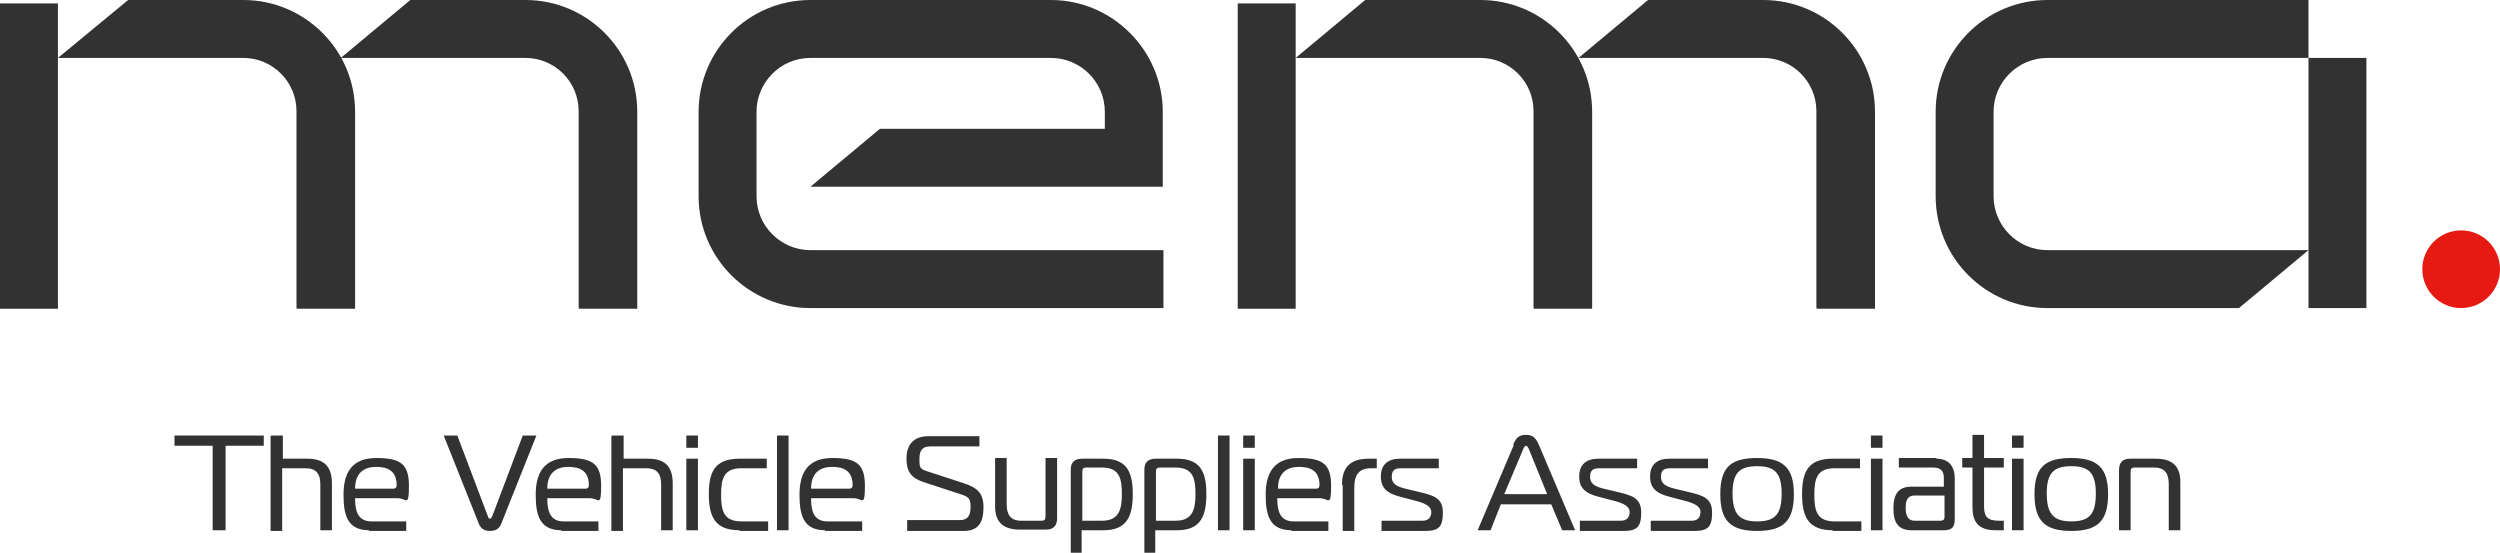 <?xml version="1.0" encoding="UTF-8"?><svg id="Layer_2" xmlns="http://www.w3.org/2000/svg" width="366.8" height="81.1" viewBox="0 0 366.8 81.1"><defs><style>.cls-1{fill:#323232;}.cls-2{fill:#e71a13;}</style></defs><g id="Layer_1-2"><g id="uuid-e66b3130-b70a-4cd1-b022-b1f9f8f534dd"><path class="cls-1" d="M31.2,77.8v-12.4h-5.6v-1.5h13.1v1.5h-5.6v12.4h-1.9Z"/><path class="cls-1" d="M39.8,63.9h1.7v3.4h3.6c2.3,0,3.6,1,3.6,3.6v6.9h-1.7v-6.7c0-1.6-.6-2.4-2.2-2.4h-3.4v9.2h-1.7v-13.9h0Z"/><path class="cls-1" d="M54.2,77.8c-3.1,0-3.8-2-3.8-5.2s1.2-5.4,4.8-5.4,4.8.9,4.8,4.1-.4,1.8-1.6,1.8h-6.3c0,1.7.3,3.4,2.4,3.4h5.1v1.4h-5.5,0ZM57.7,71.7c.4,0,.5-.3.5-.5h0c0-2.1-1.3-2.7-3-2.7s-3.1.8-3.1,3.2h5.6Z"/><path class="cls-1" d="M71.6,75.8c0,.2.2.3.3.3s.2-.1.3-.3l4.5-11.9h2l-5.1,12.8c-.2.6-.6,1.2-1.7,1.2s-1.5-.6-1.7-1.2l-5.1-12.8h2l4.5,11.9h0Z"/><path class="cls-1" d="M82.4,77.8c-3.1,0-3.8-2-3.8-5.2s1.2-5.4,4.8-5.4,4.8.9,4.8,4.1-.4,1.8-1.6,1.8h-6.3c0,1.7.3,3.4,2.4,3.4h5.1v1.4h-5.5,0ZM85.9,71.7c.4,0,.5-.3.5-.5h0c0-2.1-1.3-2.7-3-2.7s-3.1.8-3.1,3.2h5.6Z"/><path class="cls-1" d="M89.8,63.9h1.7v3.4h3.6c2.3,0,3.6,1,3.6,3.6v6.9h-1.7v-6.7c0-1.6-.6-2.4-2.2-2.4h-3.4v9.2h-1.7v-13.9h0Z"/><path class="cls-1" d="M100.7,65.7v-1.8h1.7v1.8h-1.7ZM100.7,67.3h1.7v10.5h-1.7v-10.5Z"/><path class="cls-1" d="M108.5,77.8c-3.6,0-4.5-2-4.5-5.3s.9-5.2,4.5-5.2h4v1.4h-3.7c-2.6,0-3,1.5-3,3.9s.4,3.9,3,3.9h3.9v1.4h-4.2Z"/><path class="cls-1" d="M114,63.9h1.7v13.9h-1.7v-13.9Z"/><path class="cls-1" d="M121.1,77.8c-3.1,0-3.8-2-3.8-5.2s1.2-5.4,4.8-5.4,4.8.9,4.8,4.1-.4,1.8-1.6,1.8h-6.3c0,1.7.3,3.4,2.4,3.4h5.1v1.4h-5.5,0ZM124.6,71.7c.4,0,.5-.3.5-.5h0c0-2.1-1.3-2.7-3-2.7s-3.1.8-3.1,3.2h5.6Z"/><path class="cls-1" d="M133.1,76.3h7.8c1.1,0,1.5-.7,1.5-1.9s-.2-1.5-1.5-1.9l-5.5-1.8c-1.7-.6-2.4-1.5-2.4-3.4s.9-3.3,3.2-3.3h7.5v1.5h-7.2c-1.1,0-1.6.5-1.6,1.8s0,1.5,1.3,1.9l5.2,1.7c1.8.6,2.9,1.3,2.9,3.5s-.7,3.5-2.9,3.5h-8.3v-1.5h0Z"/><path class="cls-1" d="M155.1,76c0,1.1-.5,1.7-1.6,1.7h-3.9c-2.3,0-3.6-1-3.6-3.4v-7.1h1.7v6.8c0,1.4.5,2.4,2.1,2.4h3c.4,0,.6-.1.6-.7v-8.5h1.7v8.8h0Z"/><path class="cls-1" d="M158.8,81.1h-1.7v-12.2c0-1.2.7-1.6,1.7-1.6h3.1c3.4,0,4.3,1.9,4.3,5.2s-.9,5.3-4.3,5.3h-3.2v3.4ZM158.8,76.4h2.9c2.5,0,2.9-1.7,2.9-3.9s-.3-3.9-2.9-3.9h-2.3c-.4,0-.6.1-.6.6v7.2h0Z"/><path class="cls-1" d="M169.6,81.1h-1.7v-12.2c0-1.2.7-1.6,1.7-1.6h3.1c3.4,0,4.3,1.9,4.3,5.2s-.9,5.3-4.3,5.3h-3.2v3.4ZM169.6,76.4h2.9c2.5,0,2.9-1.7,2.9-3.9s-.3-3.9-2.9-3.9h-2.3c-.4,0-.6.1-.6.6v7.2h0Z"/><path class="cls-1" d="M178.7,63.9h1.7v13.9h-1.7v-13.9Z"/><path class="cls-1" d="M182.4,65.7v-1.8h1.7v1.8h-1.7ZM182.4,67.3h1.7v10.5h-1.7v-10.5Z"/><path class="cls-1" d="M189.5,77.8c-3.1,0-3.8-2-3.8-5.2s1.2-5.4,4.8-5.4,4.8.9,4.8,4.1-.4,1.8-1.6,1.8h-6.3c0,1.7.3,3.4,2.4,3.4h5.1v1.4h-5.5,0ZM193.1,71.7c.4,0,.5-.3.5-.5h0c0-2.1-1.3-2.7-3-2.7s-3.1.8-3.1,3.2h5.6Z"/><path class="cls-1" d="M196.9,71.1c0-2.6,1.3-3.8,3.9-3.8h1.2v1.4h-.8c-1.8,0-2.5.9-2.5,2.9v6.3h-1.7v-6.7h0Z"/><path class="cls-1" d="M202.7,76.4h6c.9,0,1.3-.5,1.3-1.3s-.9-1.3-2.6-1.7l-1.9-.5c-2-.5-2.9-1.3-2.9-3s1-2.6,2.8-2.6h5.7v1.4h-5.5c-1,0-1.4.3-1.4,1.3s.8,1.4,2,1.7l2.1.5c2.1.5,3.4.9,3.4,3s-.6,2.7-2.6,2.7h-6.4v-1.4h0Z"/><path class="cls-1" d="M222,65.3c.4-1,.8-1.5,1.9-1.5s1.5.6,1.9,1.5l5.3,12.5h-1.9l-1.6-3.8h-7.4l-1.5,3.8h-1.9l5.3-12.5h0ZM220.8,72.5h6.2l-2.6-6.4c-.1-.3-.3-.7-.5-.7s-.4.4-.5.7l-2.7,6.4Z"/><path class="cls-1" d="M231.8,76.4h6c.9,0,1.3-.5,1.3-1.3s-.9-1.3-2.6-1.7l-1.9-.5c-2-.5-2.9-1.3-2.9-3s1-2.6,2.8-2.6h5.7v1.4h-5.5c-1,0-1.4.3-1.4,1.3s.8,1.4,2,1.7l2.1.5c2.1.5,3.4.9,3.4,3s-.6,2.7-2.6,2.7h-6.4v-1.4h0Z"/><path class="cls-1" d="M242.2,76.4h6c.9,0,1.3-.5,1.3-1.3s-.9-1.3-2.6-1.7l-1.9-.5c-2-.5-2.9-1.3-2.9-3s1-2.6,2.8-2.6h5.7v1.4h-5.5c-1,0-1.4.3-1.4,1.3s.8,1.4,2,1.7l2.1.5c2.1.5,3.4.9,3.4,3s-.6,2.7-2.6,2.7h-6.4v-1.4h0Z"/><path class="cls-1" d="M263.2,72.5c0,4-1.6,5.4-5.4,5.4s-5.4-1.4-5.4-5.4,1.6-5.3,5.4-5.3,5.4,1.4,5.4,5.3ZM257.8,76.5c2.7,0,3.6-1.1,3.6-4.1s-1-4-3.6-4-3.6,1-3.6,4,1,4.1,3.6,4.1Z"/><path class="cls-1" d="M268.9,77.8c-3.6,0-4.5-2-4.5-5.3s.9-5.2,4.5-5.2h4v1.4h-3.7c-2.6,0-3,1.5-3,3.9s.4,3.9,3,3.9h3.9v1.4h-4.2Z"/><path class="cls-1" d="M274.5,65.7v-1.8h1.7v1.8h-1.7ZM274.5,67.3h1.7v10.5h-1.7v-10.5Z"/><path class="cls-1" d="M284.1,67.3c1.9,0,2.7,1.2,2.7,2.9v6c0,1.1-.4,1.6-1.6,1.6h-4.7c-1.9,0-2.7-1-2.7-3.2s.8-3.2,2.7-3.2h4.7v-1.3c0-.9-.4-1.5-1.5-1.5h-5.1v-1.4h5.5,0ZM280.9,72.7c-1,0-1.3.7-1.3,1.8s.3,1.9,1.3,1.9h3.8c.4,0,.6-.2.6-.5v-3.2h-4.3Z"/><path class="cls-1" d="M292.8,77.8c-2.6,0-3.4-1.3-3.4-3.4v-5.8h-1.5v-1.4h1.5v-3.4h1.7v3.4h2.9v1.4h-2.9v5.7c0,1.6.6,2.1,2.2,2.1h.7v1.4h-1.3,0Z"/><path class="cls-1" d="M295.2,65.7v-1.8h1.7v1.8h-1.7ZM295.2,67.3h1.7v10.5h-1.7v-10.5Z"/><path class="cls-1" d="M309.3,72.5c0,4-1.6,5.4-5.4,5.4s-5.4-1.4-5.4-5.4,1.6-5.3,5.4-5.3,5.4,1.4,5.4,5.3ZM303.9,76.5c2.7,0,3.6-1.1,3.6-4.1s-1-4-3.6-4-3.6,1-3.6,4,1,4.1,3.6,4.1Z"/><path class="cls-1" d="M310.9,69c0-1.1.5-1.7,1.6-1.7h3.8c2.3,0,3.6,1,3.6,3.4v7.1h-1.7v-6.8c0-1.4-.5-2.4-2.1-2.4h-2.9c-.4,0-.6.1-.6.7v8.5h-1.7v-8.8h0Z"/><path class="cls-1" d="M300.4,45.2c-9.1,0-16.4-7.4-16.4-16.4v-12.4c0-9.1,7.4-16.4,16.4-16.4h38.3v8.5h-38.3c-4.3,0-7.9,3.5-7.9,7.9v12.4c0,4.3,3.5,7.9,7.9,7.9h38.3l-10.2,8.5h-28.1Z"/><path class="cls-1" d="M43.5,45.2v-28.9c0-4.3-3.5-7.8-7.8-7.8H8.5L18.8,0h16.9c9,0,16.4,7.3,16.4,16.4v28.9h-8.5Z"/><path class="cls-1" d="M84.9,45.2v-28.9c0-4.3-3.5-7.8-7.8-7.8h-27.1L60.2,0h16.9c9,0,16.4,7.3,16.4,16.4v28.9h-8.5Z"/><path class="cls-1" d="M225,45.2v-28.9c0-4.3-3.5-7.8-7.8-7.8h-27.1l10.2-8.5h16.9c9,0,16.4,7.3,16.4,16.4v28.9h-8.5,0Z"/><path class="cls-1" d="M266.5,45.2v-28.9c0-4.3-3.5-7.8-7.8-7.8h-27.1l10.2-8.5h16.9c9,0,16.4,7.3,16.4,16.4v28.9h-8.5Z"/><rect class="cls-1" x="181.6" y=".5" width="8.5" height="44.8"/><rect class="cls-1" y=".5" width="8.5" height="44.8"/><path class="cls-1" d="M129.1,18.9l-10.2,8.5h51.7v-11C170.6,7.4,163.2,0,154.2,0h-35.3c-9.1,0-16.4,7.4-16.4,16.4v12.4c0,9.1,7.4,16.4,16.4,16.4h51.8v-8.5h-51.8c-4.3,0-7.9-3.5-7.9-7.9v-12.4c0-4.3,3.5-7.9,7.9-7.9h35.3c4.3,0,7.9,3.5,7.9,7.9v2.5h-32.9,0Z"/><rect class="cls-1" x="338.7" y="8.5" width="8.5" height="36.7"/><circle class="cls-2" cx="361.1" cy="39.5" r="5.7"/></g></g></svg>